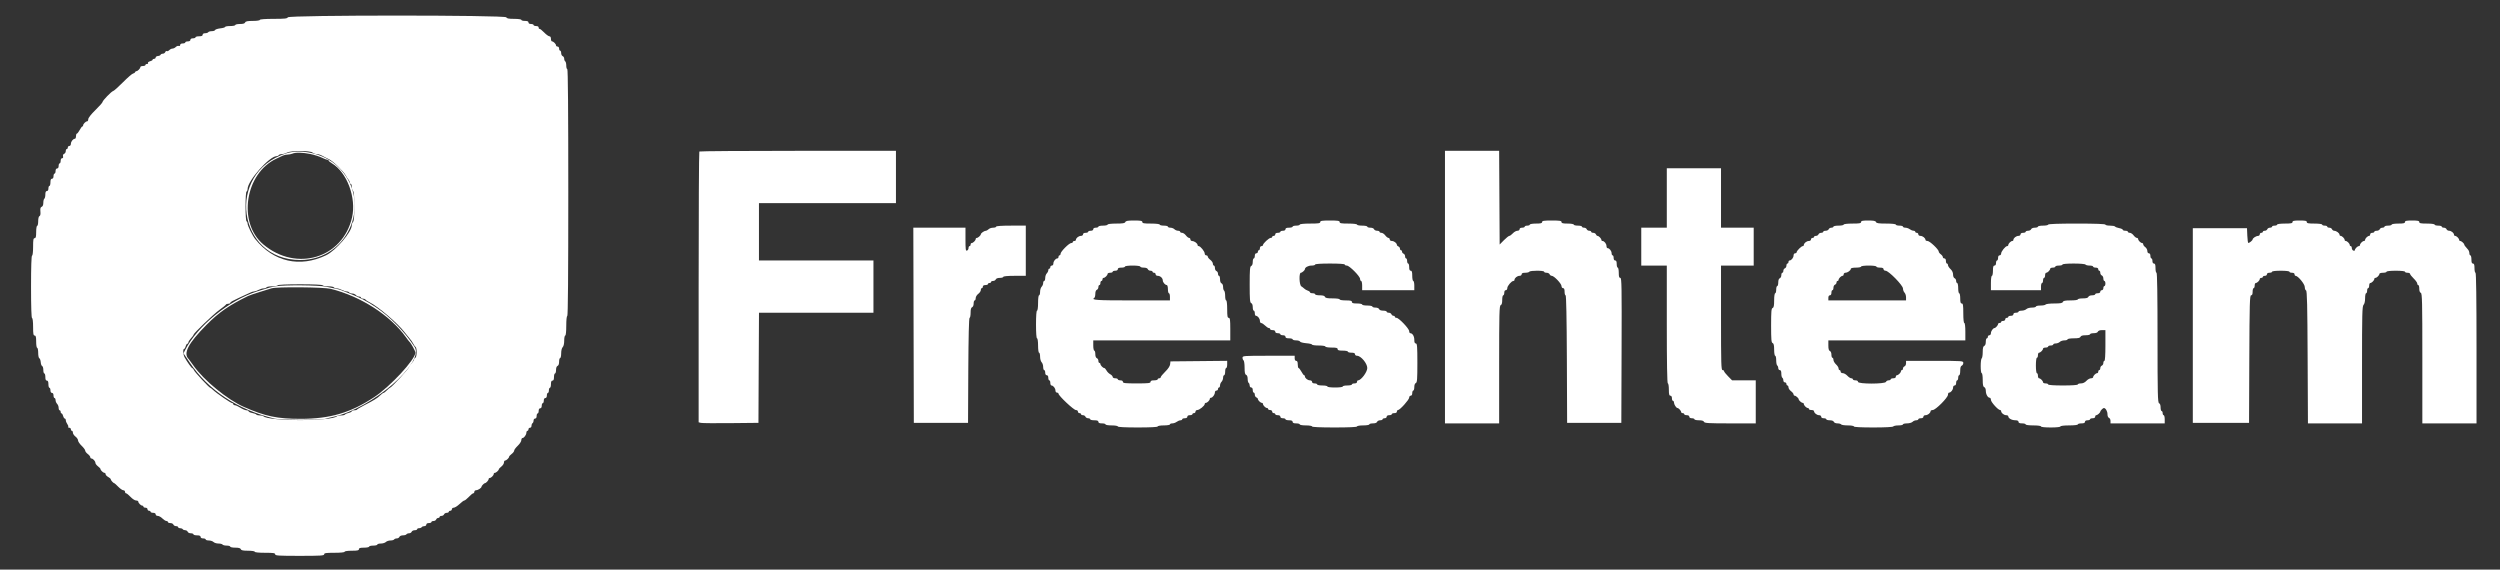 <svg width="79" height="18" viewBox="0 0 79 18" fill="none" xmlns="http://www.w3.org/2000/svg">
<rect x="0" y="0" width="79" height="18" fill="#333333" stroke="none"/>
<g clip-path="url(#clip0_7190_1751)">
<path fill-rule="evenodd" clip-rule="evenodd" d="M9.094 0.548C9.079 0.587 8.998 0.596 8.643 0.596C8.377 0.596 8.211 0.609 8.211 0.628C8.211 0.647 8.115 0.661 7.989 0.661C7.821 0.661 7.762 0.673 7.747 0.709C7.735 0.743 7.683 0.758 7.583 0.758C7.502 0.758 7.436 0.773 7.436 0.79C7.436 0.808 7.364 0.823 7.275 0.823C7.186 0.823 7.114 0.836 7.114 0.851C7.114 0.866 7.045 0.887 6.961 0.896C6.878 0.906 6.804 0.93 6.797 0.949C6.791 0.969 6.744 0.985 6.693 0.985C6.643 0.985 6.592 0.999 6.581 1.017C6.57 1.035 6.526 1.05 6.482 1.05C6.434 1.05 6.404 1.068 6.404 1.098C6.404 1.132 6.37 1.147 6.291 1.147C6.228 1.147 6.178 1.161 6.178 1.179C6.178 1.197 6.141 1.211 6.097 1.211C6.047 1.211 6.016 1.23 6.016 1.26C6.016 1.29 5.986 1.308 5.936 1.308C5.891 1.308 5.855 1.323 5.855 1.341C5.855 1.359 5.819 1.373 5.774 1.373C5.725 1.373 5.693 1.392 5.693 1.421C5.693 1.448 5.674 1.461 5.649 1.452C5.625 1.442 5.582 1.457 5.555 1.485C5.527 1.513 5.481 1.535 5.451 1.535C5.422 1.535 5.376 1.557 5.35 1.584C5.323 1.611 5.288 1.625 5.271 1.615C5.255 1.604 5.232 1.619 5.222 1.647C5.211 1.674 5.176 1.697 5.144 1.697C5.112 1.697 5.081 1.712 5.074 1.731C5.068 1.75 5.031 1.767 4.991 1.77C4.951 1.773 4.919 1.794 4.919 1.817C4.919 1.84 4.897 1.859 4.87 1.859C4.844 1.859 4.822 1.872 4.822 1.888C4.822 1.904 4.785 1.926 4.74 1.937C4.695 1.949 4.667 1.972 4.677 1.99C4.688 2.007 4.674 2.021 4.646 2.021C4.619 2.021 4.596 2.036 4.596 2.053C4.596 2.071 4.56 2.086 4.515 2.086C4.471 2.086 4.435 2.101 4.435 2.12C4.435 2.164 4.353 2.248 4.311 2.248C4.293 2.248 4.274 2.263 4.267 2.282C4.261 2.301 4.233 2.319 4.205 2.324C4.176 2.328 4.033 2.452 3.885 2.601C3.738 2.749 3.599 2.873 3.577 2.876C3.526 2.884 3.24 3.179 3.24 3.224C3.24 3.243 3.139 3.357 3.015 3.478C2.877 3.612 2.789 3.726 2.789 3.767C2.789 3.804 2.773 3.834 2.754 3.834C2.709 3.834 2.627 3.917 2.627 3.962C2.627 3.981 2.616 3.996 2.602 3.996C2.589 3.996 2.55 4.047 2.517 4.11C2.483 4.172 2.444 4.223 2.428 4.223C2.413 4.223 2.401 4.26 2.401 4.304C2.401 4.348 2.386 4.385 2.367 4.385C2.31 4.385 2.24 4.473 2.24 4.545C2.24 4.583 2.219 4.612 2.192 4.612C2.165 4.612 2.143 4.634 2.143 4.66C2.143 4.687 2.129 4.709 2.111 4.709C2.093 4.709 2.078 4.738 2.078 4.775C2.078 4.811 2.056 4.849 2.028 4.86C1.997 4.872 1.983 4.904 1.992 4.94C2.002 4.978 1.991 5 1.962 5C1.936 5 1.917 5.033 1.917 5.081C1.917 5.126 1.903 5.162 1.885 5.162C1.867 5.162 1.853 5.199 1.853 5.243C1.853 5.294 1.834 5.324 1.804 5.324C1.774 5.324 1.756 5.355 1.756 5.405C1.756 5.45 1.741 5.486 1.723 5.486C1.706 5.486 1.691 5.522 1.691 5.567C1.691 5.617 1.673 5.648 1.643 5.648C1.609 5.648 1.594 5.682 1.594 5.761C1.594 5.824 1.58 5.875 1.562 5.875C1.544 5.875 1.53 5.911 1.53 5.956C1.53 6.006 1.512 6.037 1.481 6.037C1.448 6.037 1.433 6.07 1.433 6.148C1.433 6.209 1.418 6.268 1.401 6.279C1.383 6.29 1.369 6.348 1.369 6.407C1.369 6.477 1.35 6.523 1.317 6.535C1.278 6.55 1.268 6.588 1.277 6.684C1.285 6.768 1.275 6.818 1.248 6.828C1.223 6.838 1.207 6.902 1.207 6.991C1.207 7.071 1.192 7.137 1.175 7.137C1.157 7.137 1.143 7.224 1.143 7.332C1.143 7.483 1.132 7.526 1.094 7.526C1.055 7.526 1.046 7.578 1.046 7.801C1.046 7.963 1.032 8.077 1.013 8.077C0.993 8.077 0.981 8.427 0.981 9.064C0.981 9.701 0.993 10.052 1.013 10.052C1.032 10.052 1.046 10.165 1.046 10.327C1.046 10.55 1.055 10.603 1.094 10.603C1.132 10.603 1.143 10.646 1.143 10.797C1.143 10.905 1.157 10.991 1.175 10.991C1.192 10.991 1.207 11.063 1.207 11.15C1.207 11.238 1.223 11.315 1.243 11.322C1.262 11.328 1.282 11.383 1.287 11.444C1.291 11.505 1.312 11.56 1.332 11.567C1.352 11.574 1.369 11.629 1.369 11.69C1.369 11.751 1.383 11.801 1.401 11.801C1.418 11.801 1.433 11.852 1.433 11.914C1.433 11.993 1.448 12.027 1.481 12.027C1.515 12.027 1.53 12.062 1.53 12.141C1.53 12.203 1.544 12.254 1.562 12.254C1.58 12.254 1.594 12.29 1.594 12.335C1.594 12.386 1.613 12.416 1.643 12.416C1.673 12.416 1.691 12.447 1.691 12.497C1.691 12.541 1.706 12.578 1.723 12.578C1.741 12.578 1.756 12.608 1.756 12.645C1.756 12.682 1.778 12.734 1.804 12.761C1.831 12.787 1.853 12.845 1.853 12.888C1.853 12.931 1.867 12.966 1.885 12.966C1.903 12.966 1.917 12.988 1.917 13.015C1.917 13.042 1.93 13.064 1.946 13.064C1.962 13.064 1.984 13.1 1.995 13.145C2.006 13.189 2.029 13.226 2.047 13.226C2.064 13.226 2.079 13.251 2.08 13.282C2.08 13.313 2.102 13.367 2.127 13.4C2.152 13.434 2.166 13.474 2.156 13.489C2.147 13.505 2.162 13.517 2.19 13.517C2.217 13.517 2.24 13.539 2.24 13.566C2.24 13.592 2.255 13.614 2.272 13.614C2.29 13.614 2.304 13.641 2.304 13.675C2.304 13.707 2.341 13.762 2.385 13.796C2.43 13.829 2.466 13.884 2.466 13.918C2.466 13.951 2.517 14.027 2.579 14.086C2.641 14.145 2.692 14.213 2.692 14.239C2.692 14.264 2.728 14.313 2.773 14.346C2.817 14.379 2.853 14.425 2.853 14.448C2.853 14.47 2.869 14.489 2.888 14.489C2.937 14.489 3.015 14.573 3.015 14.627C3.015 14.653 3.051 14.701 3.095 14.735C3.14 14.768 3.176 14.807 3.176 14.822C3.176 14.861 3.262 14.942 3.303 14.942C3.322 14.942 3.337 14.961 3.337 14.985C3.337 15.009 3.374 15.048 3.418 15.072C3.462 15.095 3.499 15.128 3.499 15.144C3.499 15.175 3.58 15.266 3.608 15.266C3.617 15.266 3.674 15.317 3.734 15.379C3.795 15.441 3.868 15.492 3.897 15.492C3.927 15.492 3.951 15.514 3.951 15.541C3.951 15.568 3.966 15.589 3.985 15.589C4.004 15.589 4.067 15.64 4.126 15.703C4.184 15.765 4.263 15.816 4.301 15.816C4.339 15.816 4.37 15.832 4.37 15.851C4.37 15.896 4.452 15.978 4.497 15.978C4.516 15.978 4.532 15.993 4.532 16.011C4.532 16.028 4.561 16.043 4.596 16.043C4.632 16.043 4.661 16.064 4.661 16.091C4.661 16.118 4.682 16.14 4.709 16.14C4.736 16.14 4.758 16.155 4.758 16.172C4.758 16.19 4.794 16.205 4.838 16.205C4.888 16.205 4.919 16.223 4.919 16.253C4.919 16.281 4.948 16.302 4.985 16.302C5.021 16.302 5.087 16.338 5.131 16.383C5.176 16.427 5.233 16.464 5.259 16.464C5.285 16.464 5.306 16.478 5.306 16.496C5.306 16.514 5.341 16.529 5.383 16.529C5.426 16.529 5.469 16.55 5.479 16.577C5.489 16.604 5.527 16.626 5.563 16.626C5.599 16.626 5.629 16.64 5.629 16.658C5.629 16.676 5.657 16.691 5.692 16.691C5.726 16.691 5.763 16.705 5.774 16.723C5.785 16.741 5.821 16.755 5.853 16.755C5.886 16.755 5.921 16.777 5.931 16.804C5.941 16.831 5.986 16.852 6.031 16.852C6.076 16.852 6.113 16.867 6.113 16.885C6.113 16.903 6.164 16.917 6.226 16.917C6.305 16.917 6.339 16.932 6.339 16.966C6.339 16.996 6.37 17.014 6.42 17.014C6.464 17.014 6.5 17.029 6.5 17.047C6.5 17.065 6.545 17.079 6.6 17.079C6.654 17.079 6.72 17.101 6.747 17.128C6.774 17.154 6.844 17.176 6.904 17.176C6.964 17.176 7.022 17.191 7.033 17.209C7.044 17.226 7.103 17.241 7.164 17.241C7.225 17.241 7.275 17.256 7.275 17.273C7.275 17.291 7.346 17.306 7.433 17.306C7.543 17.306 7.596 17.32 7.61 17.355C7.623 17.391 7.681 17.403 7.839 17.403C7.958 17.403 8.05 17.417 8.05 17.435C8.05 17.455 8.179 17.468 8.372 17.468C8.638 17.468 8.695 17.476 8.695 17.516C8.695 17.558 8.803 17.565 9.47 17.565C10.137 17.565 10.244 17.558 10.244 17.516C10.244 17.476 10.302 17.468 10.567 17.468C10.761 17.468 10.89 17.455 10.89 17.435C10.89 17.417 10.987 17.403 11.116 17.403C11.295 17.403 11.342 17.393 11.342 17.355C11.342 17.318 11.381 17.306 11.503 17.306C11.592 17.306 11.665 17.291 11.665 17.273C11.665 17.256 11.723 17.241 11.794 17.241C11.865 17.241 11.923 17.226 11.923 17.209C11.923 17.191 11.973 17.176 12.033 17.176C12.094 17.176 12.166 17.154 12.193 17.128C12.219 17.101 12.285 17.079 12.338 17.079C12.392 17.079 12.444 17.065 12.455 17.047C12.466 17.029 12.504 17.014 12.539 17.014C12.574 17.014 12.611 16.992 12.621 16.966C12.632 16.939 12.68 16.917 12.731 16.917C12.782 16.917 12.832 16.903 12.843 16.885C12.854 16.867 12.891 16.852 12.926 16.852C12.961 16.852 12.998 16.831 13.008 16.804C13.019 16.777 13.062 16.755 13.104 16.755C13.147 16.755 13.182 16.741 13.182 16.723C13.182 16.705 13.21 16.691 13.244 16.691C13.279 16.691 13.316 16.676 13.327 16.658C13.338 16.64 13.375 16.626 13.409 16.626C13.444 16.626 13.472 16.604 13.472 16.577C13.472 16.547 13.502 16.529 13.553 16.529C13.597 16.529 13.633 16.514 13.633 16.496C13.633 16.478 13.663 16.464 13.699 16.464C13.735 16.464 13.773 16.442 13.783 16.415C13.793 16.389 13.822 16.367 13.847 16.367C13.871 16.367 13.892 16.352 13.892 16.334C13.892 16.317 13.919 16.302 13.953 16.302C13.986 16.302 14.022 16.28 14.032 16.253C14.043 16.227 14.081 16.205 14.117 16.205C14.153 16.205 14.182 16.19 14.182 16.172C14.182 16.155 14.204 16.14 14.23 16.14C14.257 16.14 14.279 16.118 14.279 16.091C14.279 16.065 14.306 16.043 14.339 16.043C14.372 16.043 14.453 15.992 14.519 15.93C14.585 15.867 14.654 15.816 14.673 15.816C14.691 15.816 14.755 15.765 14.814 15.703C14.872 15.64 14.936 15.589 14.954 15.589C14.973 15.589 14.989 15.568 14.989 15.541C14.989 15.514 15.014 15.492 15.046 15.491C15.106 15.49 15.215 15.419 15.215 15.381C15.215 15.353 15.3 15.266 15.328 15.266C15.361 15.266 15.441 15.176 15.441 15.139C15.441 15.12 15.457 15.104 15.476 15.104C15.52 15.104 15.602 15.021 15.602 14.977C15.602 14.957 15.618 14.942 15.637 14.942C15.675 14.942 15.764 14.862 15.764 14.827C15.764 14.815 15.8 14.777 15.844 14.742C15.889 14.707 15.925 14.65 15.925 14.616C15.925 14.581 15.941 14.553 15.96 14.553C16 14.553 16.087 14.472 16.087 14.434C16.087 14.419 16.123 14.379 16.167 14.346C16.212 14.313 16.248 14.264 16.248 14.239C16.248 14.213 16.299 14.145 16.361 14.086C16.423 14.027 16.474 13.948 16.474 13.91C16.474 13.872 16.49 13.841 16.511 13.841C16.56 13.841 16.633 13.741 16.634 13.671C16.635 13.64 16.65 13.614 16.668 13.614C16.685 13.614 16.7 13.592 16.7 13.566C16.7 13.539 16.721 13.517 16.748 13.517C16.775 13.517 16.796 13.489 16.796 13.454C16.796 13.42 16.811 13.382 16.829 13.371C16.847 13.36 16.861 13.323 16.861 13.288C16.861 13.254 16.883 13.226 16.91 13.226C16.94 13.226 16.958 13.195 16.958 13.145C16.958 13.1 16.972 13.064 16.99 13.064C17.008 13.064 17.022 13.027 17.022 12.983C17.022 12.932 17.041 12.902 17.071 12.902C17.101 12.902 17.119 12.871 17.119 12.821C17.119 12.776 17.134 12.74 17.152 12.74C17.169 12.74 17.184 12.703 17.184 12.659C17.184 12.608 17.202 12.578 17.232 12.578C17.262 12.578 17.281 12.547 17.281 12.497C17.281 12.453 17.295 12.416 17.313 12.416C17.331 12.416 17.345 12.38 17.345 12.335C17.345 12.29 17.36 12.254 17.377 12.254C17.395 12.254 17.41 12.203 17.41 12.141C17.41 12.062 17.424 12.027 17.458 12.027C17.492 12.027 17.506 11.993 17.506 11.914C17.506 11.852 17.521 11.801 17.539 11.801C17.556 11.801 17.571 11.751 17.571 11.691C17.571 11.623 17.59 11.574 17.619 11.562C17.65 11.551 17.668 11.501 17.668 11.429C17.668 11.366 17.682 11.315 17.7 11.315C17.718 11.315 17.733 11.248 17.733 11.167C17.733 11.079 17.752 10.999 17.781 10.97C17.811 10.94 17.829 10.861 17.829 10.762C17.829 10.674 17.844 10.603 17.862 10.603C17.881 10.603 17.894 10.478 17.894 10.295C17.894 10.111 17.907 9.987 17.926 9.987C17.948 9.987 17.958 8.665 17.958 6.085C17.958 3.505 17.948 2.183 17.926 2.183C17.908 2.183 17.894 2.133 17.894 2.072C17.894 2.01 17.879 1.951 17.862 1.94C17.844 1.929 17.829 1.891 17.829 1.856C17.829 1.821 17.808 1.784 17.781 1.774C17.754 1.763 17.733 1.72 17.733 1.677C17.733 1.635 17.718 1.6 17.7 1.6C17.682 1.6 17.668 1.571 17.668 1.535C17.668 1.499 17.646 1.471 17.619 1.471C17.593 1.471 17.571 1.455 17.571 1.436C17.571 1.391 17.489 1.308 17.444 1.308C17.425 1.308 17.41 1.272 17.41 1.228C17.41 1.177 17.392 1.147 17.361 1.147C17.334 1.147 17.259 1.092 17.194 1.025C17.129 0.958 17.064 0.907 17.049 0.912C17.034 0.916 17.022 0.898 17.022 0.871C17.022 0.841 16.992 0.823 16.942 0.823C16.897 0.823 16.861 0.808 16.861 0.79C16.861 0.773 16.825 0.758 16.78 0.758C16.73 0.758 16.7 0.74 16.7 0.709C16.7 0.675 16.666 0.661 16.587 0.661C16.524 0.661 16.474 0.646 16.474 0.628C16.474 0.61 16.377 0.596 16.247 0.596C16.075 0.596 16.015 0.584 16.001 0.548C15.973 0.474 9.122 0.474 9.094 0.548ZM9.875 4.821C9.91 4.847 9.971 4.869 10.011 4.87C10.077 4.871 10.137 4.894 10.277 4.973C10.303 4.988 10.356 5.014 10.393 5.03C10.517 5.084 10.86 5.416 10.927 5.546C10.951 5.593 10.989 5.651 11.011 5.675C11.033 5.698 11.051 5.738 11.051 5.764C11.051 5.789 11.066 5.81 11.084 5.81C11.101 5.81 11.116 5.851 11.116 5.901C11.116 5.95 11.134 6.009 11.156 6.032C11.185 6.06 11.197 6.205 11.197 6.522C11.197 6.839 11.185 6.984 11.156 7.013C11.134 7.035 11.116 7.083 11.116 7.12C11.116 7.33 10.612 7.918 10.305 8.066C9.476 8.465 8.643 8.276 8.066 7.557C7.98 7.45 7.824 7.134 7.824 7.067C7.824 7.036 7.809 7.003 7.791 6.992C7.772 6.98 7.759 6.787 7.759 6.522C7.759 6.257 7.772 6.065 7.791 6.053C7.809 6.042 7.824 6.004 7.824 5.97C7.824 5.714 8.513 4.935 8.74 4.935C8.767 4.935 8.797 4.921 8.808 4.903C8.819 4.885 8.862 4.871 8.903 4.871C8.944 4.871 9.02 4.849 9.071 4.822C9.199 4.755 9.787 4.754 9.875 4.821ZM10.196 9.016C10.207 9.034 10.287 9.048 10.374 9.048C10.46 9.048 10.54 9.063 10.551 9.08C10.562 9.098 10.603 9.113 10.642 9.113C10.681 9.113 10.754 9.135 10.805 9.162C10.856 9.188 10.924 9.21 10.956 9.21C10.989 9.21 11.024 9.225 11.035 9.242C11.046 9.26 11.089 9.275 11.13 9.275C11.171 9.275 11.223 9.297 11.245 9.323C11.267 9.35 11.312 9.372 11.346 9.372C11.379 9.372 11.406 9.386 11.406 9.404C11.406 9.422 11.435 9.437 11.469 9.437C11.503 9.437 11.54 9.451 11.551 9.468C11.562 9.486 11.617 9.522 11.674 9.55C11.946 9.682 12.582 10.226 12.79 10.505C12.837 10.568 12.906 10.653 12.944 10.696C12.983 10.738 13.034 10.811 13.057 10.858C13.081 10.905 13.115 10.953 13.133 10.966C13.181 11 13.174 11.291 13.125 11.307C13.103 11.314 13.085 11.337 13.085 11.358C13.085 11.379 13.048 11.436 13.004 11.484C12.96 11.532 12.923 11.584 12.923 11.599C12.923 11.646 12.365 12.254 12.321 12.254C12.313 12.254 12.271 12.29 12.226 12.335C12.182 12.38 12.134 12.416 12.119 12.416C12.105 12.416 12.058 12.451 12.016 12.493C11.93 12.58 11.811 12.653 11.503 12.811C11.388 12.87 11.289 12.929 11.283 12.942C11.277 12.956 11.237 12.966 11.194 12.966C11.151 12.966 11.116 12.98 11.116 12.996C11.116 13.013 11.072 13.036 11.02 13.047C10.966 13.059 10.915 13.082 10.905 13.098C10.894 13.115 10.839 13.128 10.78 13.128C10.722 13.128 10.664 13.139 10.651 13.152C10.487 13.316 8.484 13.316 8.321 13.152C8.308 13.139 8.257 13.128 8.208 13.128C8.158 13.128 8.11 13.116 8.1 13.1C8.091 13.084 8.032 13.061 7.969 13.05C7.907 13.038 7.856 13.014 7.856 12.997C7.856 12.98 7.827 12.966 7.791 12.966C7.755 12.966 7.668 12.93 7.598 12.886C7.527 12.841 7.448 12.805 7.421 12.805C7.394 12.805 7.372 12.79 7.372 12.772C7.372 12.755 7.359 12.74 7.343 12.74C7.294 12.74 6.837 12.425 6.72 12.311C6.688 12.28 6.654 12.254 6.645 12.254C6.612 12.254 6.144 11.75 6.127 11.695C6.117 11.664 6.097 11.639 6.083 11.639C6.057 11.639 5.908 11.431 5.831 11.287C5.784 11.199 5.776 11.024 5.819 11.024C5.835 11.024 5.857 10.987 5.868 10.943C5.879 10.898 5.903 10.862 5.92 10.862C5.937 10.862 5.952 10.843 5.952 10.821C5.952 10.798 5.988 10.741 6.032 10.693C6.077 10.645 6.114 10.594 6.114 10.58C6.116 10.532 6.741 9.932 6.936 9.791C7.043 9.714 7.135 9.639 7.14 9.625C7.146 9.61 7.179 9.599 7.213 9.599C7.247 9.599 7.275 9.588 7.275 9.574C7.275 9.56 7.303 9.535 7.336 9.517C7.441 9.463 7.641 9.367 7.759 9.315C7.821 9.288 7.897 9.253 7.928 9.238C7.959 9.222 8.005 9.21 8.029 9.21C8.054 9.21 8.116 9.188 8.167 9.162C8.218 9.135 8.291 9.113 8.33 9.113C8.369 9.113 8.41 9.098 8.421 9.08C8.432 9.063 8.512 9.048 8.598 9.048C8.685 9.048 8.765 9.034 8.776 9.016C8.788 8.996 9.061 8.983 9.486 8.983C9.911 8.983 10.184 8.996 10.196 9.016Z" fill="white"/>
<path fill-rule="evenodd" clip-rule="evenodd" d="M9.03 4.851C7.123 5.469 7.492 8.212 9.482 8.216C11.055 8.219 11.806 6.3 10.646 5.237C10.234 4.859 9.527 4.69 9.03 4.851ZM9.813 4.868C9.933 4.893 10.093 4.945 10.17 4.982C10.246 5.019 10.326 5.05 10.347 5.05C10.368 5.05 10.385 5.061 10.385 5.075C10.385 5.089 10.432 5.128 10.489 5.162C10.966 5.446 11.265 6.251 11.125 6.869C10.831 8.157 9.368 8.603 8.32 7.723C7.503 7.037 7.743 5.473 8.736 5.013C8.818 4.976 8.91 4.932 8.941 4.916C8.972 4.9 9.037 4.886 9.086 4.885C9.135 4.884 9.205 4.87 9.24 4.855C9.339 4.812 9.572 4.817 9.813 4.868ZM8.724 9.046C8.561 9.073 8.497 9.09 8.137 9.204C7.241 9.487 6.24 10.299 5.854 11.055L5.798 11.164L5.987 11.444C6.585 12.334 7.515 12.95 8.684 13.23C8.869 13.274 10.128 13.28 10.27 13.237C10.325 13.22 10.449 13.189 10.547 13.168C11.751 12.902 13.42 11.467 13.104 10.968C12.816 10.514 12.319 10.001 11.885 9.713C11.561 9.497 11.386 9.407 10.998 9.256C10.918 9.225 10.824 9.188 10.789 9.173C10.719 9.145 10.654 9.13 10.305 9.06C10.055 9.01 8.999 9.001 8.724 9.046ZM10.455 9.128C11.4 9.365 12.329 9.962 12.824 10.652C12.875 10.724 12.926 10.79 12.937 10.799C12.986 10.839 13.127 11.095 13.127 11.142C13.127 11.356 12.329 12.219 11.82 12.553C11.072 13.047 10.431 13.235 9.498 13.235C8.758 13.235 8.386 13.157 7.708 12.859C7.188 12.632 6.435 12.013 6.109 11.546C6.04 11.447 5.976 11.36 5.967 11.351C5.778 11.172 5.942 10.855 6.53 10.261C6.915 9.872 7.234 9.65 7.837 9.355C7.881 9.333 8.048 9.276 8.208 9.227C8.367 9.179 8.534 9.127 8.579 9.112C8.734 9.059 10.23 9.072 10.455 9.128Z" fill="white"/>
<path fill-rule="evenodd" clip-rule="evenodd" d="M22.099 4.788C22.087 4.8 22.077 6.73 22.077 9.077V13.345L22.15 13.363C22.19 13.373 22.615 13.376 23.095 13.371L23.967 13.362L23.975 11.622L23.984 9.882H25.793H27.601V9.056V8.231H25.792H23.983V7.324V6.418H26.148H28.312V5.592V4.766H25.216C23.513 4.766 22.11 4.776 22.099 4.788ZM45.661 9.072V13.379H46.517H47.373V11.52C47.373 9.899 47.379 9.66 47.422 9.643C47.455 9.631 47.47 9.579 47.47 9.478C47.47 9.398 47.484 9.332 47.502 9.332C47.52 9.332 47.535 9.295 47.535 9.251C47.535 9.2 47.553 9.17 47.583 9.17C47.61 9.17 47.631 9.141 47.631 9.103C47.631 9.035 47.765 8.878 47.824 8.878C47.843 8.878 47.858 8.863 47.858 8.844C47.858 8.786 47.945 8.716 48.017 8.716C48.055 8.716 48.084 8.695 48.084 8.668C48.084 8.634 48.118 8.619 48.195 8.619C48.256 8.619 48.315 8.605 48.326 8.587C48.352 8.544 48.794 8.544 48.794 8.587C48.794 8.605 48.829 8.619 48.872 8.619C48.914 8.619 48.958 8.641 48.968 8.668C48.978 8.694 49.009 8.716 49.036 8.716C49.108 8.716 49.344 8.964 49.344 9.04C49.344 9.076 49.365 9.105 49.392 9.105C49.426 9.105 49.441 9.139 49.441 9.218C49.441 9.28 49.455 9.332 49.473 9.332C49.493 9.332 49.508 10.041 49.513 11.347L49.521 13.362H50.377H51.234L51.242 11.072C51.249 9.049 51.245 8.781 51.202 8.781C51.165 8.781 51.153 8.742 51.153 8.619C51.153 8.53 51.138 8.457 51.121 8.457C51.103 8.457 51.088 8.406 51.088 8.344C51.088 8.265 51.074 8.231 51.04 8.231C51.01 8.231 50.991 8.2 50.991 8.15C50.991 8.105 50.977 8.069 50.959 8.069C50.941 8.069 50.927 8.039 50.927 8.002C50.927 7.93 50.857 7.842 50.8 7.842C50.781 7.842 50.765 7.812 50.765 7.775C50.765 7.703 50.695 7.615 50.638 7.615C50.619 7.615 50.604 7.6 50.604 7.581C50.604 7.538 50.522 7.454 50.48 7.454C50.463 7.454 50.441 7.432 50.431 7.405C50.42 7.378 50.382 7.357 50.346 7.357C50.31 7.357 50.281 7.342 50.281 7.324C50.281 7.306 50.253 7.292 50.219 7.292C50.186 7.292 50.15 7.27 50.14 7.243C50.129 7.216 50.092 7.195 50.056 7.195C50.019 7.195 49.99 7.18 49.99 7.162C49.99 7.144 49.932 7.13 49.861 7.13C49.79 7.13 49.731 7.115 49.731 7.098C49.731 7.08 49.645 7.065 49.538 7.065C49.387 7.065 49.344 7.054 49.344 7.017C49.344 6.977 49.288 6.968 49.037 6.968C48.786 6.968 48.73 6.977 48.73 7.017C48.73 7.054 48.687 7.065 48.536 7.065C48.428 7.065 48.342 7.08 48.342 7.098C48.342 7.115 48.306 7.13 48.261 7.13C48.217 7.13 48.181 7.144 48.181 7.162C48.181 7.18 48.144 7.195 48.1 7.195C48.05 7.195 48.019 7.213 48.019 7.243C48.019 7.271 47.99 7.292 47.95 7.292C47.912 7.292 47.847 7.328 47.806 7.373C47.765 7.417 47.715 7.454 47.695 7.454C47.675 7.454 47.598 7.515 47.524 7.59L47.389 7.727L47.381 6.247L47.373 4.766H46.517H45.661V9.072ZM52.671 6.256V7.195H52.267H51.864V7.794V8.392H52.267H52.671V10.254C52.671 11.474 52.682 12.116 52.704 12.116C52.722 12.116 52.736 12.202 52.736 12.31C52.736 12.461 52.747 12.504 52.785 12.504C52.815 12.504 52.833 12.535 52.833 12.585C52.833 12.63 52.847 12.666 52.865 12.666C52.883 12.666 52.898 12.692 52.898 12.723C52.9 12.784 52.97 12.893 53.008 12.893C53.044 12.893 53.124 12.981 53.124 13.02C53.124 13.039 53.145 13.055 53.172 13.055C53.199 13.055 53.221 13.069 53.221 13.087C53.221 13.105 53.257 13.12 53.301 13.12C53.352 13.12 53.382 13.138 53.382 13.168C53.382 13.198 53.413 13.217 53.463 13.217C53.507 13.217 53.544 13.231 53.544 13.249C53.544 13.267 53.608 13.281 53.686 13.281C53.782 13.281 53.833 13.297 53.846 13.33C53.862 13.371 53.984 13.379 54.673 13.379H55.482V12.699V12.019H55.108H54.734L54.607 11.89C54.538 11.82 54.48 11.747 54.48 11.729C54.48 11.71 54.459 11.695 54.432 11.695C54.39 11.695 54.384 11.49 54.384 10.044V8.392H54.9H55.417V7.794V7.195H54.9H54.384V6.256V5.317H53.527H52.671V6.256ZM35.56 7.017C35.546 7.054 35.482 7.065 35.271 7.065C35.111 7.065 35 7.079 35 7.098C35 7.115 34.934 7.13 34.854 7.13C34.774 7.13 34.709 7.144 34.709 7.162C34.709 7.18 34.672 7.195 34.628 7.195C34.578 7.195 34.547 7.213 34.547 7.243C34.547 7.273 34.517 7.292 34.467 7.292C34.422 7.292 34.386 7.306 34.386 7.324C34.386 7.342 34.349 7.357 34.305 7.357C34.255 7.357 34.224 7.375 34.224 7.405C34.224 7.433 34.195 7.454 34.157 7.454C34.086 7.454 33.998 7.524 33.998 7.581C33.998 7.6 33.976 7.615 33.95 7.615C33.923 7.615 33.901 7.63 33.901 7.648C33.901 7.666 33.878 7.68 33.85 7.68C33.784 7.68 33.514 7.951 33.514 8.018C33.514 8.046 33.499 8.069 33.481 8.069C33.464 8.069 33.449 8.091 33.449 8.117C33.449 8.144 33.433 8.166 33.414 8.166C33.357 8.166 33.287 8.254 33.287 8.325C33.287 8.364 33.266 8.392 33.239 8.392C33.212 8.392 33.19 8.414 33.19 8.441C33.19 8.468 33.176 8.49 33.158 8.49C33.14 8.49 33.126 8.513 33.126 8.541C33.126 8.568 33.104 8.613 33.077 8.64C33.051 8.667 33.029 8.731 33.029 8.783C33.029 8.836 33.014 8.878 32.996 8.878C32.979 8.878 32.964 8.908 32.964 8.945C32.964 8.982 32.943 9.034 32.916 9.061C32.889 9.088 32.867 9.159 32.867 9.22C32.867 9.282 32.853 9.332 32.835 9.332C32.816 9.332 32.803 9.434 32.803 9.574C32.803 9.715 32.789 9.817 32.77 9.817C32.751 9.817 32.738 9.984 32.738 10.254C32.738 10.524 32.751 10.691 32.77 10.691C32.789 10.691 32.803 10.788 32.803 10.918C32.803 11.047 32.817 11.145 32.835 11.145C32.853 11.145 32.867 11.202 32.867 11.272C32.867 11.342 32.889 11.421 32.916 11.448C32.943 11.474 32.964 11.541 32.964 11.595C32.964 11.65 32.979 11.695 32.996 11.695C33.014 11.695 33.029 11.731 33.029 11.776C33.029 11.826 33.047 11.857 33.077 11.857C33.108 11.857 33.126 11.887 33.126 11.938C33.126 11.982 33.14 12.019 33.158 12.019C33.176 12.019 33.19 12.055 33.19 12.1C33.19 12.144 33.206 12.181 33.225 12.181C33.282 12.181 33.352 12.268 33.352 12.34C33.352 12.378 33.373 12.407 33.401 12.407C33.427 12.407 33.449 12.422 33.449 12.441C33.449 12.505 33.929 12.957 33.997 12.957C34.034 12.957 34.063 12.979 34.063 13.006C34.063 13.033 34.085 13.055 34.111 13.055C34.138 13.055 34.16 13.069 34.16 13.087C34.16 13.105 34.187 13.12 34.221 13.12C34.254 13.12 34.29 13.141 34.3 13.168C34.311 13.195 34.349 13.217 34.385 13.217C34.421 13.217 34.45 13.231 34.45 13.249C34.45 13.267 34.508 13.281 34.58 13.281C34.673 13.281 34.709 13.295 34.709 13.33C34.709 13.364 34.743 13.379 34.822 13.379C34.884 13.379 34.935 13.393 34.935 13.411C34.935 13.429 35.021 13.443 35.129 13.443C35.236 13.443 35.323 13.458 35.323 13.476C35.323 13.496 35.554 13.508 35.953 13.508C36.351 13.508 36.583 13.496 36.583 13.476C36.583 13.458 36.669 13.443 36.776 13.443C36.884 13.443 36.97 13.429 36.97 13.411C36.97 13.393 37.004 13.379 37.045 13.379C37.086 13.379 37.148 13.357 37.182 13.331C37.217 13.305 37.27 13.283 37.301 13.282C37.333 13.282 37.358 13.267 37.358 13.249C37.358 13.231 37.394 13.217 37.439 13.217C37.489 13.217 37.52 13.198 37.52 13.168C37.52 13.138 37.55 13.12 37.6 13.12C37.645 13.12 37.681 13.105 37.681 13.087C37.681 13.069 37.703 13.055 37.73 13.055C37.756 13.055 37.778 13.033 37.778 13.006C37.778 12.979 37.803 12.957 37.835 12.957C37.901 12.957 38.069 12.821 38.069 12.768C38.069 12.748 38.084 12.731 38.103 12.731C38.148 12.731 38.23 12.649 38.23 12.604C38.23 12.585 38.247 12.569 38.267 12.569C38.317 12.569 38.39 12.469 38.391 12.399C38.391 12.368 38.413 12.342 38.44 12.342C38.467 12.342 38.489 12.321 38.489 12.294C38.489 12.267 38.503 12.245 38.521 12.245C38.539 12.245 38.553 12.215 38.553 12.178C38.553 12.142 38.575 12.089 38.602 12.063C38.628 12.036 38.65 11.979 38.65 11.935C38.65 11.892 38.665 11.857 38.683 11.857C38.7 11.857 38.715 11.806 38.715 11.743C38.715 11.681 38.729 11.63 38.747 11.63C38.765 11.63 38.779 11.579 38.779 11.516V11.402L37.883 11.411L36.986 11.42L36.976 11.512C36.969 11.57 36.912 11.657 36.822 11.744C36.744 11.821 36.679 11.899 36.679 11.919C36.679 11.938 36.658 11.954 36.631 11.954C36.605 11.954 36.583 11.969 36.583 11.986C36.583 12.004 36.532 12.019 36.469 12.019C36.391 12.019 36.357 12.033 36.357 12.067C36.357 12.108 36.287 12.116 35.92 12.116C35.554 12.116 35.484 12.108 35.484 12.067C35.484 12.037 35.454 12.019 35.404 12.019C35.359 12.019 35.323 12.004 35.323 11.986C35.323 11.969 35.286 11.954 35.242 11.954C35.196 11.954 35.161 11.935 35.161 11.911C35.161 11.887 35.126 11.849 35.084 11.826C35.041 11.804 34.988 11.75 34.965 11.707C34.943 11.665 34.911 11.63 34.895 11.63C34.855 11.63 34.773 11.545 34.773 11.503C34.773 11.484 34.759 11.468 34.741 11.468C34.723 11.468 34.709 11.439 34.709 11.402C34.709 11.366 34.687 11.328 34.66 11.318C34.63 11.306 34.612 11.257 34.612 11.19C34.612 11.129 34.597 11.08 34.58 11.08C34.562 11.08 34.547 11.007 34.547 10.918V10.756H36.712H38.877V10.4C38.877 10.105 38.868 10.044 38.828 10.044C38.789 10.044 38.779 9.992 38.779 9.769C38.779 9.607 38.766 9.493 38.747 9.493C38.729 9.493 38.715 9.429 38.715 9.35C38.715 9.271 38.7 9.197 38.683 9.186C38.665 9.175 38.65 9.123 38.65 9.069C38.65 9.014 38.63 8.965 38.602 8.955C38.572 8.943 38.553 8.894 38.553 8.826C38.553 8.766 38.539 8.716 38.521 8.716C38.503 8.716 38.489 8.687 38.489 8.65C38.489 8.614 38.467 8.576 38.44 8.566C38.413 8.556 38.392 8.513 38.392 8.47C38.392 8.427 38.377 8.392 38.359 8.392C38.342 8.392 38.327 8.365 38.327 8.332C38.327 8.299 38.291 8.245 38.246 8.211C38.202 8.178 38.166 8.132 38.166 8.11C38.166 8.087 38.144 8.069 38.117 8.069C38.09 8.069 38.069 8.043 38.069 8.012C38.069 7.946 37.933 7.777 37.879 7.777C37.859 7.777 37.843 7.761 37.843 7.741C37.843 7.691 37.743 7.618 37.673 7.617C37.642 7.616 37.617 7.594 37.617 7.567C37.617 7.54 37.598 7.518 37.576 7.518C37.553 7.518 37.508 7.482 37.474 7.438C37.441 7.393 37.386 7.357 37.353 7.357C37.32 7.357 37.293 7.342 37.293 7.324C37.293 7.306 37.263 7.292 37.227 7.292C37.19 7.292 37.138 7.27 37.111 7.243C37.084 7.216 37.027 7.195 36.984 7.195C36.941 7.195 36.906 7.18 36.906 7.162C36.906 7.144 36.847 7.13 36.776 7.13C36.706 7.13 36.647 7.115 36.647 7.098C36.647 7.079 36.534 7.065 36.373 7.065C36.15 7.065 36.098 7.056 36.098 7.017C36.098 6.978 36.047 6.968 35.839 6.968C35.638 6.968 35.575 6.979 35.56 7.017ZM41.719 7.017C41.719 7.057 41.662 7.065 41.396 7.065C41.203 7.065 41.073 7.078 41.073 7.098C41.073 7.115 41.022 7.13 40.96 7.13C40.898 7.13 40.847 7.144 40.847 7.162C40.847 7.18 40.796 7.195 40.734 7.195C40.655 7.195 40.621 7.209 40.621 7.243C40.621 7.273 40.59 7.292 40.54 7.292C40.496 7.292 40.459 7.306 40.459 7.324C40.459 7.342 40.423 7.357 40.379 7.357C40.328 7.357 40.298 7.375 40.298 7.405C40.298 7.432 40.276 7.454 40.249 7.454C40.223 7.454 40.201 7.468 40.201 7.486C40.201 7.504 40.18 7.518 40.154 7.518C40.099 7.518 39.91 7.694 39.91 7.744C39.91 7.762 39.888 7.777 39.862 7.777C39.835 7.777 39.813 7.806 39.813 7.842C39.813 7.878 39.799 7.907 39.781 7.907C39.763 7.907 39.749 7.929 39.749 7.955C39.749 7.982 39.727 8.004 39.7 8.004C39.67 8.004 39.652 8.035 39.652 8.085C39.652 8.129 39.637 8.166 39.619 8.166C39.602 8.166 39.587 8.215 39.587 8.276C39.587 8.344 39.569 8.393 39.539 8.404C39.498 8.42 39.49 8.516 39.49 8.992C39.49 9.467 39.498 9.563 39.539 9.579C39.569 9.59 39.587 9.639 39.587 9.707C39.587 9.768 39.602 9.817 39.619 9.817C39.637 9.817 39.652 9.853 39.652 9.898C39.652 9.943 39.667 9.979 39.686 9.979C39.743 9.979 39.813 10.067 39.813 10.139C39.813 10.175 39.829 10.206 39.848 10.206C39.867 10.206 39.903 10.224 39.927 10.246C40.035 10.342 40.071 10.367 40.103 10.367C40.121 10.367 40.136 10.382 40.136 10.4C40.136 10.418 40.173 10.432 40.217 10.432C40.267 10.432 40.298 10.451 40.298 10.481C40.298 10.511 40.328 10.529 40.379 10.529C40.423 10.529 40.459 10.544 40.459 10.562C40.459 10.58 40.496 10.594 40.54 10.594C40.59 10.594 40.621 10.613 40.621 10.643C40.621 10.677 40.655 10.691 40.734 10.691C40.796 10.691 40.847 10.706 40.847 10.723C40.847 10.741 40.897 10.756 40.958 10.756C41.018 10.756 41.074 10.773 41.08 10.793C41.087 10.814 41.176 10.837 41.277 10.846C41.378 10.854 41.461 10.874 41.461 10.889C41.461 10.905 41.555 10.918 41.671 10.918C41.789 10.918 41.881 10.932 41.881 10.95C41.881 10.968 41.967 10.983 42.075 10.983C42.225 10.983 42.269 10.993 42.269 11.031C42.269 11.068 42.308 11.08 42.43 11.08C42.519 11.08 42.592 11.094 42.592 11.112C42.592 11.13 42.642 11.145 42.705 11.145C42.784 11.145 42.818 11.159 42.818 11.193C42.818 11.22 42.846 11.242 42.882 11.242C43.004 11.242 43.206 11.483 43.206 11.63C43.206 11.757 43.01 12.019 42.915 12.019C42.897 12.019 42.882 12.04 42.882 12.067C42.882 12.098 42.852 12.116 42.802 12.116C42.757 12.116 42.721 12.13 42.721 12.148C42.721 12.166 42.655 12.181 42.575 12.181C42.496 12.181 42.43 12.195 42.43 12.213C42.43 12.232 42.328 12.245 42.188 12.245C42.048 12.245 41.946 12.232 41.946 12.213C41.946 12.195 41.873 12.181 41.784 12.181C41.695 12.181 41.622 12.166 41.622 12.148C41.622 12.13 41.586 12.116 41.542 12.116C41.491 12.116 41.461 12.098 41.461 12.067C41.461 12.04 41.432 12.019 41.394 12.019C41.323 12.019 41.235 11.949 41.235 11.892C41.235 11.872 41.223 11.857 41.21 11.857C41.196 11.857 41.157 11.806 41.124 11.743C41.09 11.681 41.051 11.63 41.036 11.63C41.021 11.63 41.009 11.579 41.009 11.517C41.009 11.438 40.994 11.403 40.96 11.403C40.93 11.403 40.912 11.373 40.912 11.323V11.242H40.088C39.294 11.242 39.264 11.244 39.264 11.304C39.264 11.339 39.279 11.376 39.296 11.387C39.314 11.399 39.329 11.502 39.329 11.617C39.329 11.773 39.341 11.831 39.377 11.845C39.407 11.856 39.426 11.906 39.426 11.972C39.426 12.031 39.44 12.089 39.458 12.1C39.476 12.111 39.49 12.148 39.49 12.182C39.49 12.217 39.512 12.245 39.539 12.245C39.569 12.245 39.587 12.276 39.587 12.326C39.587 12.371 39.602 12.407 39.619 12.407C39.637 12.407 39.652 12.437 39.652 12.473C39.652 12.509 39.673 12.547 39.7 12.557C39.727 12.568 39.749 12.59 39.749 12.607C39.749 12.649 39.833 12.731 39.876 12.731C39.895 12.731 39.91 12.747 39.91 12.766C39.91 12.81 39.992 12.893 40.037 12.893C40.056 12.893 40.072 12.907 40.072 12.925C40.072 12.943 40.101 12.957 40.136 12.957C40.172 12.957 40.201 12.979 40.201 13.006C40.201 13.033 40.223 13.055 40.249 13.055C40.276 13.055 40.298 13.069 40.298 13.087C40.298 13.105 40.334 13.12 40.379 13.12C40.429 13.12 40.459 13.138 40.459 13.168C40.459 13.198 40.49 13.217 40.54 13.217C40.585 13.217 40.621 13.231 40.621 13.249C40.621 13.267 40.672 13.281 40.734 13.281C40.813 13.281 40.847 13.296 40.847 13.33C40.847 13.364 40.881 13.379 40.96 13.379C41.022 13.379 41.073 13.393 41.073 13.411C41.073 13.429 41.159 13.443 41.267 13.443C41.375 13.443 41.461 13.458 41.461 13.476C41.461 13.496 41.719 13.508 42.172 13.508C42.624 13.508 42.882 13.496 42.882 13.476C42.882 13.458 42.969 13.443 43.076 13.443C43.184 13.443 43.27 13.429 43.27 13.411C43.27 13.393 43.321 13.379 43.384 13.379C43.456 13.379 43.505 13.361 43.517 13.33C43.527 13.303 43.57 13.281 43.613 13.281C43.655 13.281 43.69 13.267 43.69 13.249C43.69 13.231 43.719 13.217 43.755 13.217C43.791 13.217 43.819 13.195 43.819 13.168C43.819 13.138 43.85 13.12 43.9 13.12C43.945 13.12 43.981 13.105 43.981 13.087C43.981 13.069 44.017 13.055 44.062 13.055C44.112 13.055 44.142 13.036 44.142 13.006C44.142 12.979 44.159 12.957 44.178 12.957C44.237 12.957 44.53 12.631 44.53 12.565C44.53 12.532 44.552 12.504 44.578 12.504C44.609 12.504 44.627 12.474 44.627 12.423C44.627 12.379 44.642 12.342 44.659 12.342C44.677 12.342 44.692 12.293 44.692 12.233C44.692 12.165 44.71 12.116 44.74 12.104C44.781 12.088 44.789 11.987 44.789 11.469C44.789 10.943 44.781 10.853 44.74 10.853C44.706 10.853 44.692 10.819 44.692 10.738C44.692 10.624 44.634 10.529 44.565 10.529C44.546 10.529 44.53 10.5 44.53 10.464C44.53 10.386 44.204 10.044 44.13 10.044C44.101 10.044 44.078 10.029 44.078 10.011C44.078 9.994 44.058 9.979 44.033 9.979C44.008 9.979 43.979 9.957 43.969 9.93C43.959 9.904 43.921 9.882 43.885 9.882C43.849 9.882 43.819 9.867 43.819 9.849C43.819 9.832 43.77 9.817 43.71 9.817C43.642 9.817 43.593 9.799 43.581 9.769C43.571 9.74 43.522 9.72 43.465 9.72C43.411 9.72 43.367 9.705 43.367 9.688C43.367 9.67 43.294 9.655 43.206 9.655C43.117 9.655 43.044 9.641 43.044 9.623C43.044 9.605 42.971 9.59 42.882 9.59C42.76 9.59 42.721 9.579 42.721 9.542C42.721 9.504 42.678 9.493 42.527 9.493C42.419 9.493 42.333 9.479 42.333 9.461C42.333 9.442 42.237 9.429 42.111 9.429C41.943 9.429 41.883 9.417 41.869 9.38C41.857 9.347 41.805 9.332 41.704 9.332C41.624 9.332 41.558 9.317 41.558 9.299C41.558 9.281 41.522 9.267 41.477 9.267C41.433 9.267 41.396 9.253 41.396 9.237C41.396 9.22 41.364 9.196 41.325 9.184C41.286 9.171 41.234 9.141 41.211 9.117C41.186 9.094 41.147 9.063 41.123 9.049C41.056 9.011 41.042 8.619 41.108 8.619C41.145 8.619 41.235 8.54 41.235 8.506C41.235 8.45 41.339 8.392 41.443 8.392C41.506 8.392 41.558 8.378 41.558 8.36C41.558 8.34 41.736 8.328 42.026 8.328C42.317 8.328 42.495 8.34 42.495 8.36C42.495 8.378 42.524 8.392 42.559 8.392C42.642 8.392 42.979 8.731 42.979 8.815C42.979 8.85 42.994 8.878 43.012 8.878C43.029 8.878 43.044 8.944 43.044 9.024V9.17H43.868H44.692V9.024C44.692 8.944 44.677 8.878 44.659 8.878C44.642 8.878 44.627 8.805 44.627 8.716C44.627 8.594 44.615 8.555 44.578 8.555C44.545 8.555 44.53 8.52 44.53 8.441C44.53 8.379 44.516 8.328 44.498 8.328C44.48 8.328 44.465 8.291 44.465 8.247C44.465 8.202 44.451 8.166 44.433 8.166C44.415 8.166 44.401 8.136 44.401 8.1C44.401 8.064 44.379 8.026 44.352 8.016C44.326 8.006 44.304 7.977 44.304 7.952C44.304 7.927 44.289 7.907 44.272 7.907C44.254 7.907 44.239 7.885 44.239 7.857C44.239 7.83 44.218 7.799 44.191 7.789C44.164 7.779 44.142 7.756 44.142 7.739C44.142 7.685 44.053 7.615 43.983 7.615C43.945 7.615 43.916 7.594 43.916 7.567C43.916 7.54 43.898 7.518 43.875 7.518C43.853 7.518 43.807 7.482 43.774 7.438C43.741 7.393 43.686 7.357 43.653 7.357C43.62 7.357 43.593 7.342 43.593 7.324C43.593 7.306 43.558 7.292 43.516 7.292C43.473 7.292 43.43 7.27 43.42 7.243C43.409 7.215 43.361 7.195 43.303 7.195C43.249 7.195 43.206 7.18 43.206 7.162C43.206 7.144 43.133 7.13 43.044 7.13C42.955 7.13 42.882 7.115 42.882 7.098C42.882 7.079 42.769 7.065 42.608 7.065C42.385 7.065 42.333 7.056 42.333 7.017C42.333 6.977 42.278 6.968 42.026 6.968C41.775 6.968 41.719 6.977 41.719 7.017ZM58.81 7.017C58.81 7.056 58.757 7.065 58.535 7.065C58.373 7.065 58.26 7.079 58.26 7.098C58.26 7.115 58.188 7.13 58.099 7.13C58.01 7.13 57.937 7.144 57.937 7.162C57.937 7.18 57.908 7.195 57.872 7.195C57.836 7.195 57.798 7.216 57.788 7.243C57.777 7.27 57.734 7.292 57.691 7.292C57.649 7.292 57.614 7.306 57.614 7.324C57.614 7.342 57.585 7.357 57.549 7.357C57.513 7.357 57.475 7.378 57.464 7.405C57.454 7.432 57.418 7.454 57.385 7.454C57.351 7.454 57.323 7.468 57.323 7.486C57.323 7.504 57.302 7.518 57.275 7.518C57.248 7.518 57.227 7.54 57.227 7.567C57.227 7.594 57.198 7.615 57.16 7.615C57.088 7.615 57.001 7.686 57.001 7.743C57.001 7.762 56.985 7.777 56.967 7.777C56.923 7.777 56.774 7.926 56.774 7.97C56.774 7.989 56.752 8.004 56.726 8.004C56.698 8.004 56.677 8.033 56.677 8.071C56.677 8.143 56.607 8.231 56.55 8.231C56.531 8.231 56.516 8.252 56.516 8.279C56.516 8.306 56.501 8.328 56.483 8.328C56.466 8.328 56.451 8.357 56.451 8.394C56.451 8.43 56.429 8.468 56.403 8.478C56.376 8.488 56.354 8.524 56.354 8.558C56.354 8.592 56.34 8.619 56.322 8.619C56.304 8.619 56.29 8.654 56.29 8.697C56.29 8.739 56.268 8.783 56.241 8.793C56.211 8.805 56.193 8.854 56.193 8.926C56.193 8.989 56.178 9.04 56.16 9.04C56.143 9.04 56.128 9.091 56.128 9.153C56.128 9.216 56.114 9.267 56.096 9.267C56.078 9.267 56.063 9.363 56.063 9.49C56.063 9.658 56.052 9.718 56.015 9.732C55.975 9.747 55.967 9.84 55.967 10.287C55.967 10.733 55.975 10.826 56.015 10.841C56.05 10.855 56.063 10.911 56.063 11.051C56.063 11.156 56.078 11.242 56.096 11.242C56.114 11.242 56.128 11.306 56.128 11.385C56.128 11.464 56.143 11.538 56.16 11.549C56.178 11.56 56.193 11.598 56.193 11.632C56.193 11.667 56.215 11.695 56.241 11.695C56.275 11.695 56.29 11.729 56.29 11.806C56.29 11.868 56.304 11.927 56.322 11.938C56.34 11.949 56.354 11.986 56.354 12.021C56.354 12.055 56.376 12.083 56.403 12.083C56.429 12.083 56.451 12.105 56.451 12.132C56.451 12.159 56.466 12.181 56.483 12.181C56.501 12.181 56.516 12.208 56.516 12.241C56.516 12.274 56.552 12.328 56.597 12.362C56.641 12.395 56.677 12.441 56.677 12.463C56.677 12.486 56.693 12.504 56.712 12.504C56.75 12.504 56.839 12.584 56.839 12.618C56.839 12.651 56.928 12.731 56.966 12.731C56.985 12.731 57.001 12.747 57.001 12.766C57.001 12.81 57.083 12.893 57.127 12.893C57.147 12.893 57.162 12.907 57.162 12.925C57.162 12.943 57.198 12.957 57.243 12.957C57.287 12.957 57.323 12.973 57.323 12.992C57.323 13.049 57.411 13.12 57.483 13.12C57.521 13.12 57.55 13.14 57.55 13.168C57.55 13.198 57.58 13.217 57.63 13.217C57.675 13.217 57.711 13.231 57.711 13.249C57.711 13.267 57.761 13.281 57.821 13.281C57.889 13.281 57.938 13.3 57.949 13.33C57.96 13.358 58.008 13.379 58.064 13.379C58.116 13.379 58.169 13.393 58.18 13.411C58.191 13.429 58.286 13.443 58.392 13.443C58.498 13.443 58.583 13.458 58.583 13.476C58.583 13.496 58.809 13.508 59.195 13.508C59.569 13.508 59.815 13.495 59.827 13.476C59.838 13.458 59.912 13.443 59.991 13.443C60.07 13.443 60.134 13.429 60.134 13.411C60.134 13.393 60.191 13.379 60.261 13.379C60.331 13.379 60.41 13.357 60.437 13.33C60.463 13.303 60.515 13.281 60.552 13.281C60.589 13.281 60.619 13.267 60.619 13.249C60.619 13.231 60.655 13.217 60.7 13.217C60.75 13.217 60.78 13.198 60.78 13.168C60.78 13.14 60.809 13.12 60.847 13.12C60.919 13.12 61.006 13.049 61.006 12.992C61.006 12.973 61.037 12.957 61.075 12.957C61.165 12.957 61.556 12.564 61.556 12.474C61.556 12.437 61.571 12.407 61.59 12.407C61.647 12.407 61.717 12.319 61.717 12.248C61.717 12.21 61.738 12.181 61.766 12.181C61.796 12.181 61.814 12.15 61.814 12.1C61.814 12.055 61.829 12.019 61.846 12.019C61.864 12.019 61.879 11.982 61.879 11.938C61.879 11.893 61.893 11.857 61.911 11.857C61.929 11.857 61.943 11.793 61.943 11.714C61.943 11.618 61.959 11.566 61.992 11.554C62.018 11.544 62.04 11.505 62.04 11.469C62.04 11.405 62.023 11.403 61.136 11.403H60.231V11.481C60.231 11.524 60.209 11.567 60.182 11.577C60.156 11.587 60.134 11.618 60.134 11.645C60.134 11.672 60.12 11.695 60.102 11.695C60.084 11.695 60.07 11.711 60.07 11.73C60.07 11.774 59.987 11.857 59.943 11.857C59.924 11.857 59.908 11.879 59.908 11.905C59.908 11.935 59.877 11.954 59.827 11.954C59.783 11.954 59.746 11.969 59.746 11.986C59.746 12.004 59.717 12.019 59.681 12.019C59.645 12.019 59.607 12.04 59.597 12.067C59.569 12.139 58.713 12.139 58.713 12.067C58.713 12.037 58.682 12.019 58.632 12.019C58.587 12.019 58.551 12.004 58.551 11.986C58.551 11.969 58.529 11.954 58.501 11.954C58.474 11.954 58.417 11.918 58.376 11.873C58.335 11.829 58.27 11.792 58.233 11.792C58.193 11.792 58.164 11.772 58.164 11.743C58.164 11.717 58.149 11.695 58.131 11.695C58.113 11.695 58.099 11.671 58.099 11.642C58.099 11.613 58.063 11.555 58.018 11.514C57.974 11.473 57.937 11.409 57.937 11.373C57.937 11.336 57.923 11.306 57.905 11.306C57.887 11.306 57.873 11.262 57.873 11.208C57.873 11.151 57.853 11.102 57.824 11.091C57.79 11.079 57.776 11.025 57.776 10.915V10.756H59.94H62.105V10.481C62.105 10.319 62.092 10.206 62.072 10.206C62.053 10.206 62.04 10.082 62.04 9.898C62.04 9.646 62.031 9.59 61.992 9.59C61.955 9.59 61.943 9.551 61.943 9.429C61.943 9.339 61.929 9.267 61.911 9.267C61.893 9.267 61.879 9.194 61.879 9.105C61.879 9.016 61.864 8.943 61.846 8.943C61.829 8.943 61.814 8.913 61.814 8.877C61.814 8.841 61.792 8.803 61.766 8.793C61.737 8.782 61.717 8.733 61.717 8.676C61.717 8.613 61.688 8.551 61.636 8.503C61.592 8.462 61.556 8.405 61.556 8.378C61.556 8.35 61.541 8.328 61.523 8.328C61.505 8.328 61.491 8.291 61.491 8.247C61.491 8.196 61.473 8.166 61.443 8.166C61.416 8.166 61.394 8.147 61.394 8.124C61.394 8.102 61.365 8.062 61.33 8.036C61.294 8.011 61.265 7.973 61.265 7.951C61.265 7.885 60.98 7.615 60.911 7.615C60.875 7.615 60.845 7.6 60.845 7.581C60.845 7.524 60.757 7.454 60.686 7.454C60.648 7.454 60.619 7.433 60.619 7.405C60.619 7.378 60.597 7.357 60.57 7.357C60.544 7.357 60.522 7.342 60.522 7.324C60.522 7.306 60.496 7.291 60.465 7.291C60.434 7.29 60.38 7.268 60.346 7.242C60.312 7.216 60.25 7.195 60.209 7.195C60.168 7.195 60.134 7.18 60.134 7.162C60.134 7.144 60.083 7.13 60.021 7.13C59.959 7.13 59.908 7.115 59.908 7.098C59.908 7.078 59.785 7.065 59.605 7.065C59.365 7.065 59.297 7.055 59.282 7.017C59.268 6.98 59.209 6.968 59.037 6.968C58.856 6.968 58.81 6.978 58.81 7.017ZM72.443 7.017C72.443 7.055 72.394 7.065 72.201 7.065C72.061 7.065 71.958 7.079 71.958 7.098C71.958 7.115 71.922 7.13 71.878 7.13C71.833 7.13 71.797 7.144 71.797 7.162C71.797 7.18 71.767 7.195 71.731 7.195C71.695 7.195 71.657 7.216 71.647 7.243C71.637 7.27 71.601 7.292 71.567 7.292C71.534 7.292 71.506 7.306 71.506 7.324C71.506 7.342 71.484 7.357 71.458 7.357C71.431 7.357 71.409 7.378 71.409 7.405C71.409 7.432 71.384 7.454 71.353 7.455C71.291 7.456 71.183 7.527 71.183 7.567C71.183 7.595 71.083 7.678 71.047 7.679C71.035 7.68 71.02 7.575 71.015 7.445L71.005 7.211H70.149H69.293V10.287V13.362H70.182H71.07L71.078 11.347C71.085 9.585 71.093 9.332 71.135 9.332C71.168 9.332 71.183 9.297 71.183 9.218C71.183 9.156 71.198 9.105 71.215 9.105C71.233 9.105 71.248 9.069 71.248 9.024C71.248 8.979 71.263 8.943 71.282 8.943C71.327 8.943 71.409 8.861 71.409 8.816C71.409 8.797 71.431 8.781 71.458 8.781C71.484 8.781 71.506 8.766 71.506 8.749C71.506 8.731 71.535 8.716 71.571 8.716C71.607 8.716 71.635 8.695 71.635 8.668C71.635 8.637 71.666 8.619 71.716 8.619C71.761 8.619 71.797 8.605 71.797 8.587C71.797 8.568 71.91 8.555 72.072 8.555C72.233 8.555 72.346 8.568 72.346 8.587C72.346 8.605 72.382 8.619 72.427 8.619C72.477 8.619 72.508 8.637 72.508 8.668C72.508 8.694 72.522 8.716 72.54 8.716C72.617 8.716 72.831 8.977 72.831 9.07C72.831 9.122 72.849 9.17 72.871 9.178C72.903 9.188 72.914 9.646 72.921 11.285L72.931 13.379H73.785H74.64V11.531C74.64 9.931 74.646 9.677 74.688 9.634C74.718 9.604 74.737 9.525 74.737 9.426C74.737 9.339 74.751 9.267 74.769 9.267C74.787 9.267 74.801 9.23 74.801 9.186C74.801 9.141 74.816 9.105 74.834 9.105C74.851 9.105 74.866 9.069 74.866 9.024C74.866 8.979 74.882 8.943 74.901 8.943C74.945 8.943 75.028 8.861 75.028 8.816C75.028 8.797 75.043 8.781 75.062 8.781C75.107 8.781 75.189 8.699 75.189 8.654C75.189 8.635 75.24 8.619 75.302 8.619C75.364 8.619 75.415 8.605 75.415 8.587C75.415 8.568 75.534 8.555 75.706 8.555C75.878 8.555 75.997 8.568 75.997 8.587C75.997 8.605 76.033 8.619 76.077 8.619C76.122 8.619 76.158 8.635 76.158 8.654C76.158 8.674 76.209 8.739 76.271 8.799C76.334 8.86 76.385 8.932 76.385 8.959C76.385 8.986 76.399 9.008 76.417 9.008C76.434 9.008 76.449 9.059 76.449 9.122C76.449 9.194 76.467 9.243 76.498 9.255C76.54 9.271 76.546 9.532 76.546 11.326V13.379H77.402H78.258V10.999C78.258 9.434 78.247 8.619 78.226 8.619C78.208 8.619 78.194 8.554 78.194 8.473C78.194 8.365 78.181 8.328 78.145 8.328C78.11 8.328 78.097 8.292 78.097 8.198C78.097 8.127 78.082 8.069 78.064 8.069C78.047 8.069 78.032 8.039 78.032 8.002C78.032 7.965 78.014 7.914 77.992 7.89C77.904 7.791 77.87 7.747 77.87 7.728C77.87 7.695 77.781 7.615 77.744 7.615C77.725 7.615 77.709 7.6 77.709 7.581C77.709 7.536 77.627 7.454 77.582 7.454C77.563 7.454 77.547 7.438 77.547 7.419C77.547 7.363 77.46 7.292 77.392 7.292C77.357 7.292 77.32 7.27 77.31 7.243C77.299 7.216 77.261 7.195 77.225 7.195C77.189 7.195 77.16 7.18 77.16 7.162C77.16 7.144 77.109 7.13 77.047 7.13C76.984 7.13 76.934 7.115 76.934 7.098C76.934 7.079 76.831 7.065 76.691 7.065C76.498 7.065 76.449 7.055 76.449 7.017C76.449 6.978 76.402 6.968 76.223 6.968C76.043 6.968 75.997 6.978 75.997 7.017C75.997 7.055 75.952 7.065 75.787 7.065C75.668 7.065 75.577 7.079 75.577 7.098C75.577 7.115 75.526 7.13 75.464 7.13C75.402 7.13 75.35 7.144 75.35 7.162C75.35 7.18 75.321 7.195 75.285 7.195C75.249 7.195 75.211 7.216 75.201 7.243C75.191 7.27 75.147 7.292 75.105 7.292C75.062 7.292 75.028 7.306 75.028 7.324C75.028 7.342 74.999 7.357 74.963 7.357C74.927 7.357 74.898 7.378 74.898 7.405C74.898 7.432 74.883 7.454 74.864 7.454C74.819 7.454 74.737 7.536 74.737 7.581C74.737 7.6 74.721 7.615 74.702 7.615C74.657 7.615 74.575 7.698 74.575 7.743C74.575 7.762 74.56 7.777 74.541 7.777C74.496 7.777 74.414 7.86 74.414 7.904C74.414 7.922 74.392 7.929 74.365 7.919C74.339 7.908 74.317 7.872 74.317 7.839C74.317 7.805 74.302 7.777 74.284 7.777C74.267 7.777 74.252 7.762 74.252 7.743C74.252 7.698 74.17 7.615 74.125 7.615C74.106 7.615 74.091 7.6 74.091 7.581C74.091 7.536 74.008 7.454 73.964 7.454C73.945 7.454 73.929 7.437 73.929 7.417C73.929 7.368 73.83 7.294 73.763 7.293C73.734 7.292 73.702 7.27 73.691 7.243C73.681 7.216 73.643 7.195 73.607 7.195C73.571 7.195 73.541 7.18 73.541 7.162C73.541 7.144 73.505 7.13 73.461 7.13C73.416 7.13 73.38 7.115 73.38 7.098C73.38 7.079 73.278 7.065 73.138 7.065C72.944 7.065 72.895 7.055 72.895 7.017C72.895 6.978 72.849 6.968 72.669 6.968C72.49 6.968 72.443 6.978 72.443 7.017ZM64.722 7.098C64.722 7.115 64.649 7.13 64.56 7.13C64.471 7.13 64.399 7.144 64.399 7.162C64.399 7.18 64.355 7.195 64.301 7.195C64.243 7.195 64.195 7.215 64.184 7.243C64.174 7.27 64.131 7.292 64.088 7.292C64.046 7.292 64.011 7.306 64.011 7.324C64.011 7.342 63.975 7.357 63.93 7.357C63.88 7.357 63.849 7.375 63.849 7.405C63.849 7.433 63.821 7.454 63.782 7.454C63.711 7.454 63.623 7.524 63.623 7.581C63.623 7.6 63.608 7.615 63.589 7.615C63.544 7.615 63.462 7.698 63.462 7.743C63.462 7.762 63.445 7.777 63.425 7.777C63.372 7.777 63.236 7.946 63.236 8.012C63.236 8.043 63.214 8.069 63.187 8.069C63.157 8.069 63.139 8.099 63.139 8.15C63.139 8.194 63.124 8.231 63.106 8.231C63.089 8.231 63.074 8.267 63.074 8.312C63.074 8.362 63.056 8.392 63.026 8.392C62.989 8.392 62.977 8.432 62.977 8.555C62.977 8.643 62.963 8.716 62.945 8.716C62.926 8.716 62.913 8.813 62.913 8.943V9.17H63.704H64.496V9.056C64.496 8.994 64.51 8.943 64.528 8.943C64.546 8.943 64.56 8.906 64.56 8.862C64.56 8.818 64.575 8.781 64.592 8.781C64.61 8.781 64.625 8.745 64.625 8.7C64.625 8.656 64.64 8.619 64.659 8.619C64.704 8.619 64.786 8.537 64.786 8.492C64.786 8.473 64.823 8.457 64.867 8.457C64.912 8.457 64.948 8.443 64.948 8.425C64.948 8.407 64.999 8.392 65.061 8.392C65.123 8.392 65.174 8.378 65.174 8.36C65.174 8.341 65.313 8.328 65.528 8.328C65.728 8.328 65.89 8.342 65.901 8.36C65.912 8.378 65.971 8.392 66.032 8.392C66.093 8.392 66.143 8.407 66.143 8.425C66.143 8.443 66.18 8.457 66.224 8.457C66.274 8.457 66.305 8.476 66.305 8.506C66.305 8.533 66.319 8.555 66.337 8.555C66.355 8.555 66.369 8.584 66.369 8.62C66.369 8.656 66.391 8.694 66.418 8.705C66.444 8.715 66.466 8.758 66.466 8.801C66.466 8.843 66.481 8.878 66.499 8.878C66.516 8.878 66.531 8.915 66.531 8.959C66.531 9.004 66.516 9.04 66.499 9.04C66.481 9.04 66.466 9.069 66.466 9.105C66.466 9.141 66.445 9.17 66.418 9.17C66.391 9.17 66.369 9.191 66.369 9.218C66.369 9.248 66.339 9.267 66.288 9.267C66.244 9.267 66.208 9.281 66.208 9.299C66.208 9.317 66.164 9.332 66.11 9.332C66.053 9.332 66.004 9.352 65.993 9.38C65.98 9.414 65.927 9.429 65.817 9.429C65.73 9.429 65.659 9.443 65.659 9.461C65.659 9.48 65.561 9.493 65.431 9.493C65.259 9.493 65.2 9.505 65.186 9.542C65.171 9.579 65.109 9.59 64.914 9.59C64.775 9.59 64.652 9.605 64.641 9.623C64.63 9.641 64.556 9.655 64.478 9.655C64.399 9.655 64.334 9.67 64.334 9.688C64.334 9.705 64.277 9.72 64.207 9.72C64.137 9.72 64.058 9.742 64.032 9.769C64.005 9.795 63.939 9.817 63.884 9.817C63.829 9.817 63.785 9.832 63.785 9.849C63.785 9.867 63.748 9.882 63.704 9.882C63.654 9.882 63.623 9.9 63.623 9.93C63.623 9.961 63.593 9.979 63.543 9.979C63.498 9.979 63.462 9.994 63.462 10.011C63.462 10.029 63.44 10.044 63.413 10.044C63.386 10.044 63.365 10.066 63.365 10.092C63.365 10.119 63.336 10.141 63.3 10.141C63.265 10.141 63.236 10.155 63.236 10.173C63.236 10.191 63.214 10.206 63.187 10.206C63.16 10.206 63.139 10.221 63.139 10.24C63.139 10.278 63.059 10.367 63.026 10.367C62.981 10.367 62.913 10.464 62.913 10.527C62.913 10.565 62.892 10.594 62.864 10.594C62.837 10.594 62.816 10.616 62.816 10.643C62.816 10.669 62.801 10.691 62.783 10.691C62.765 10.691 62.751 10.741 62.751 10.801C62.751 10.869 62.733 10.918 62.703 10.93C62.668 10.943 62.654 10.998 62.654 11.126C62.654 11.223 62.639 11.312 62.622 11.323C62.604 11.334 62.59 11.444 62.59 11.568C62.59 11.696 62.603 11.792 62.622 11.792C62.64 11.792 62.654 11.884 62.654 12.004C62.654 12.162 62.666 12.22 62.703 12.234C62.731 12.245 62.752 12.294 62.752 12.354C62.753 12.462 62.815 12.569 62.876 12.569C62.896 12.569 62.913 12.599 62.913 12.636C62.913 12.705 63.141 12.957 63.202 12.957C63.22 12.957 63.236 12.973 63.236 12.992C63.236 13.049 63.323 13.12 63.395 13.12C63.432 13.12 63.462 13.136 63.462 13.156C63.462 13.218 63.569 13.279 63.68 13.28C63.751 13.281 63.785 13.297 63.785 13.33C63.785 13.364 63.819 13.379 63.898 13.379C63.96 13.379 64.011 13.393 64.011 13.411C64.011 13.43 64.113 13.443 64.253 13.443C64.393 13.443 64.496 13.457 64.496 13.476C64.496 13.495 64.619 13.508 64.803 13.508C64.986 13.508 65.109 13.495 65.109 13.476C65.109 13.457 65.222 13.443 65.384 13.443C65.546 13.443 65.659 13.43 65.659 13.411C65.659 13.393 65.71 13.379 65.772 13.379C65.851 13.379 65.885 13.364 65.885 13.33C65.885 13.3 65.915 13.281 65.966 13.281C66.01 13.281 66.046 13.267 66.046 13.249C66.046 13.231 66.083 13.217 66.127 13.217C66.177 13.217 66.208 13.198 66.208 13.168C66.208 13.141 66.223 13.12 66.242 13.12C66.28 13.12 66.369 13.04 66.369 13.006C66.369 12.979 66.455 12.893 66.482 12.893C66.536 12.893 66.596 12.995 66.596 13.086C66.596 13.145 66.615 13.194 66.644 13.205C66.671 13.215 66.692 13.258 66.692 13.301V13.379H67.549H68.405V13.249C68.405 13.178 68.39 13.12 68.372 13.12C68.355 13.12 68.34 13.09 68.34 13.055C68.34 13.019 68.326 12.99 68.308 12.99C68.29 12.99 68.275 12.938 68.275 12.876C68.275 12.804 68.257 12.754 68.227 12.743C68.185 12.726 68.178 12.466 68.178 10.672C68.178 9.325 68.167 8.619 68.146 8.619C68.128 8.619 68.114 8.554 68.114 8.473C68.114 8.365 68.101 8.328 68.065 8.328C68.035 8.328 68.017 8.297 68.017 8.247C68.017 8.202 68.002 8.166 67.985 8.166C67.967 8.166 67.953 8.129 67.953 8.085C67.953 8.035 67.934 8.004 67.904 8.004C67.875 8.004 67.856 7.974 67.856 7.93C67.856 7.89 67.826 7.835 67.791 7.81C67.755 7.784 67.726 7.744 67.726 7.722C67.726 7.699 67.711 7.68 67.692 7.68C67.647 7.68 67.565 7.598 67.565 7.553C67.565 7.534 67.546 7.518 67.524 7.518C67.501 7.518 67.456 7.482 67.422 7.438C67.389 7.393 67.335 7.357 67.302 7.357C67.269 7.357 67.242 7.342 67.242 7.324C67.242 7.306 67.205 7.292 67.161 7.292C67.116 7.292 67.08 7.278 67.08 7.261C67.08 7.244 67.029 7.22 66.967 7.209C66.904 7.197 66.845 7.174 66.836 7.159C66.826 7.143 66.753 7.13 66.674 7.13C66.595 7.13 66.531 7.115 66.531 7.098C66.531 7.077 66.208 7.065 65.626 7.065C65.045 7.065 64.722 7.077 64.722 7.098ZM31.478 7.162C31.478 7.18 31.436 7.195 31.384 7.195C31.331 7.195 31.267 7.216 31.241 7.243C31.214 7.27 31.173 7.292 31.149 7.293C31.1 7.294 30.994 7.369 30.994 7.403C30.994 7.438 30.905 7.518 30.867 7.518C30.848 7.518 30.832 7.534 30.832 7.553C30.832 7.598 30.75 7.68 30.705 7.68C30.686 7.68 30.671 7.702 30.671 7.729C30.671 7.756 30.656 7.777 30.638 7.777C30.62 7.777 30.606 7.805 30.606 7.839C30.606 7.872 30.584 7.908 30.557 7.919C30.516 7.934 30.509 7.883 30.509 7.566V7.195H29.685H28.861L28.869 10.279L28.877 13.362H29.734H30.59L30.598 11.703C30.604 10.634 30.618 10.044 30.639 10.044C30.656 10.044 30.671 9.972 30.671 9.885C30.671 9.774 30.685 9.721 30.719 9.708C30.747 9.697 30.767 9.649 30.767 9.591C30.767 9.537 30.782 9.493 30.8 9.493C30.818 9.493 30.832 9.46 30.832 9.42C30.832 9.38 30.868 9.319 30.913 9.286C30.957 9.253 30.994 9.198 30.994 9.165C30.994 9.132 31.008 9.105 31.026 9.105C31.044 9.105 31.058 9.083 31.058 9.056C31.058 9.026 31.089 9.008 31.139 9.008C31.183 9.008 31.22 8.993 31.22 8.975C31.22 8.958 31.241 8.943 31.268 8.943C31.295 8.943 31.317 8.928 31.317 8.911C31.317 8.893 31.346 8.878 31.382 8.878C31.418 8.878 31.456 8.856 31.466 8.83C31.478 8.8 31.527 8.781 31.595 8.781C31.655 8.781 31.704 8.766 31.704 8.749C31.704 8.729 31.844 8.716 32.06 8.716H32.415V7.923V7.13H31.947C31.656 7.13 31.478 7.142 31.478 7.162ZM36.033 8.425C36.033 8.443 36.083 8.457 36.143 8.457C36.211 8.457 36.26 8.476 36.271 8.506C36.282 8.533 36.319 8.555 36.355 8.555C36.392 8.555 36.421 8.569 36.421 8.587C36.421 8.605 36.443 8.619 36.469 8.619C36.496 8.619 36.518 8.641 36.518 8.668C36.518 8.695 36.547 8.716 36.585 8.716C36.665 8.716 36.744 8.789 36.744 8.862C36.744 8.922 36.819 9.008 36.871 9.008C36.89 9.008 36.906 9.066 36.906 9.137C36.906 9.208 36.92 9.267 36.938 9.267C36.956 9.267 36.97 9.318 36.97 9.38V9.493H35.759C34.639 9.493 34.468 9.481 34.58 9.412C34.597 9.401 34.612 9.344 34.612 9.285C34.612 9.218 34.631 9.169 34.66 9.158C34.687 9.148 34.709 9.11 34.709 9.074C34.709 9.037 34.723 9.008 34.741 9.008C34.759 9.008 34.773 8.979 34.773 8.943C34.773 8.907 34.788 8.878 34.806 8.878C34.823 8.878 34.838 8.856 34.838 8.83C34.838 8.803 34.854 8.781 34.873 8.781C34.917 8.781 35 8.699 35 8.654C35 8.635 35.036 8.619 35.08 8.619C35.125 8.619 35.161 8.605 35.161 8.587C35.161 8.569 35.198 8.555 35.242 8.555C35.292 8.555 35.323 8.536 35.323 8.506C35.323 8.472 35.357 8.457 35.436 8.457C35.498 8.457 35.549 8.443 35.549 8.425C35.549 8.406 35.651 8.392 35.791 8.392C35.931 8.392 36.033 8.406 36.033 8.425ZM59.294 8.425C59.294 8.443 59.345 8.457 59.407 8.457C59.486 8.457 59.52 8.472 59.52 8.506C59.52 8.533 59.549 8.555 59.584 8.555C59.681 8.555 60.134 9.017 60.134 9.117C60.134 9.161 60.156 9.219 60.182 9.246C60.209 9.273 60.231 9.339 60.231 9.394V9.493H59.003H57.776V9.412C57.776 9.362 57.794 9.332 57.824 9.332C57.854 9.332 57.873 9.301 57.873 9.251C57.873 9.206 57.887 9.17 57.905 9.17C57.923 9.17 57.937 9.135 57.937 9.092C57.937 9.049 57.959 9.006 57.986 8.996C58.012 8.986 58.034 8.955 58.034 8.928C58.034 8.9 58.049 8.878 58.067 8.878C58.084 8.878 58.099 8.863 58.099 8.844C58.099 8.799 58.181 8.716 58.226 8.716C58.245 8.716 58.26 8.694 58.26 8.668C58.26 8.641 58.286 8.619 58.317 8.618C58.387 8.617 58.486 8.544 58.486 8.494C58.486 8.472 58.549 8.457 58.648 8.457C58.737 8.457 58.81 8.443 58.81 8.425C58.81 8.406 58.912 8.392 59.052 8.392C59.192 8.392 59.294 8.406 59.294 8.425ZM66.531 10.918C66.531 11.22 66.519 11.403 66.499 11.403C66.481 11.403 66.466 11.433 66.466 11.469C66.466 11.505 66.444 11.544 66.418 11.554C66.391 11.564 66.369 11.6 66.369 11.634C66.369 11.667 66.355 11.695 66.337 11.695C66.319 11.695 66.305 11.717 66.305 11.743C66.305 11.77 66.289 11.792 66.27 11.792C66.225 11.792 66.143 11.874 66.143 11.919C66.143 11.938 66.112 11.954 66.074 11.954C66.036 11.954 65.972 11.99 65.93 12.035C65.882 12.087 65.821 12.116 65.757 12.116C65.703 12.116 65.659 12.13 65.659 12.148C65.659 12.168 65.481 12.181 65.19 12.181C64.899 12.181 64.722 12.168 64.722 12.148C64.722 12.13 64.686 12.116 64.641 12.116C64.597 12.116 64.56 12.1 64.56 12.081C64.56 12.036 64.478 11.954 64.433 11.954C64.414 11.954 64.399 11.918 64.399 11.873C64.399 11.829 64.384 11.792 64.366 11.792C64.348 11.792 64.334 11.69 64.334 11.549C64.334 11.409 64.348 11.306 64.366 11.306C64.384 11.306 64.399 11.27 64.399 11.226C64.399 11.181 64.414 11.145 64.433 11.145C64.478 11.145 64.56 11.062 64.56 11.017C64.56 10.998 64.597 10.983 64.641 10.983C64.686 10.983 64.722 10.968 64.722 10.95C64.722 10.932 64.758 10.918 64.803 10.918C64.847 10.918 64.883 10.903 64.883 10.886C64.883 10.868 64.918 10.853 64.962 10.853C65.005 10.853 65.062 10.831 65.089 10.805C65.115 10.778 65.182 10.756 65.236 10.756C65.291 10.756 65.336 10.741 65.336 10.723C65.336 10.706 65.422 10.691 65.53 10.691C65.674 10.691 65.73 10.678 65.744 10.643C65.756 10.61 65.808 10.594 65.904 10.594C65.983 10.594 66.046 10.58 66.046 10.562C66.046 10.544 66.098 10.529 66.16 10.529C66.232 10.529 66.281 10.511 66.293 10.481C66.305 10.451 66.354 10.432 66.421 10.432H66.531V10.918Z" fill="white"/>
</g>
<defs>
<clipPath id="clip0_7190_1751">
<rect width="77.276" height="17.073" fill="white" transform="translate(0.982 0.492)"/>
</clipPath>
</defs>
</svg>

